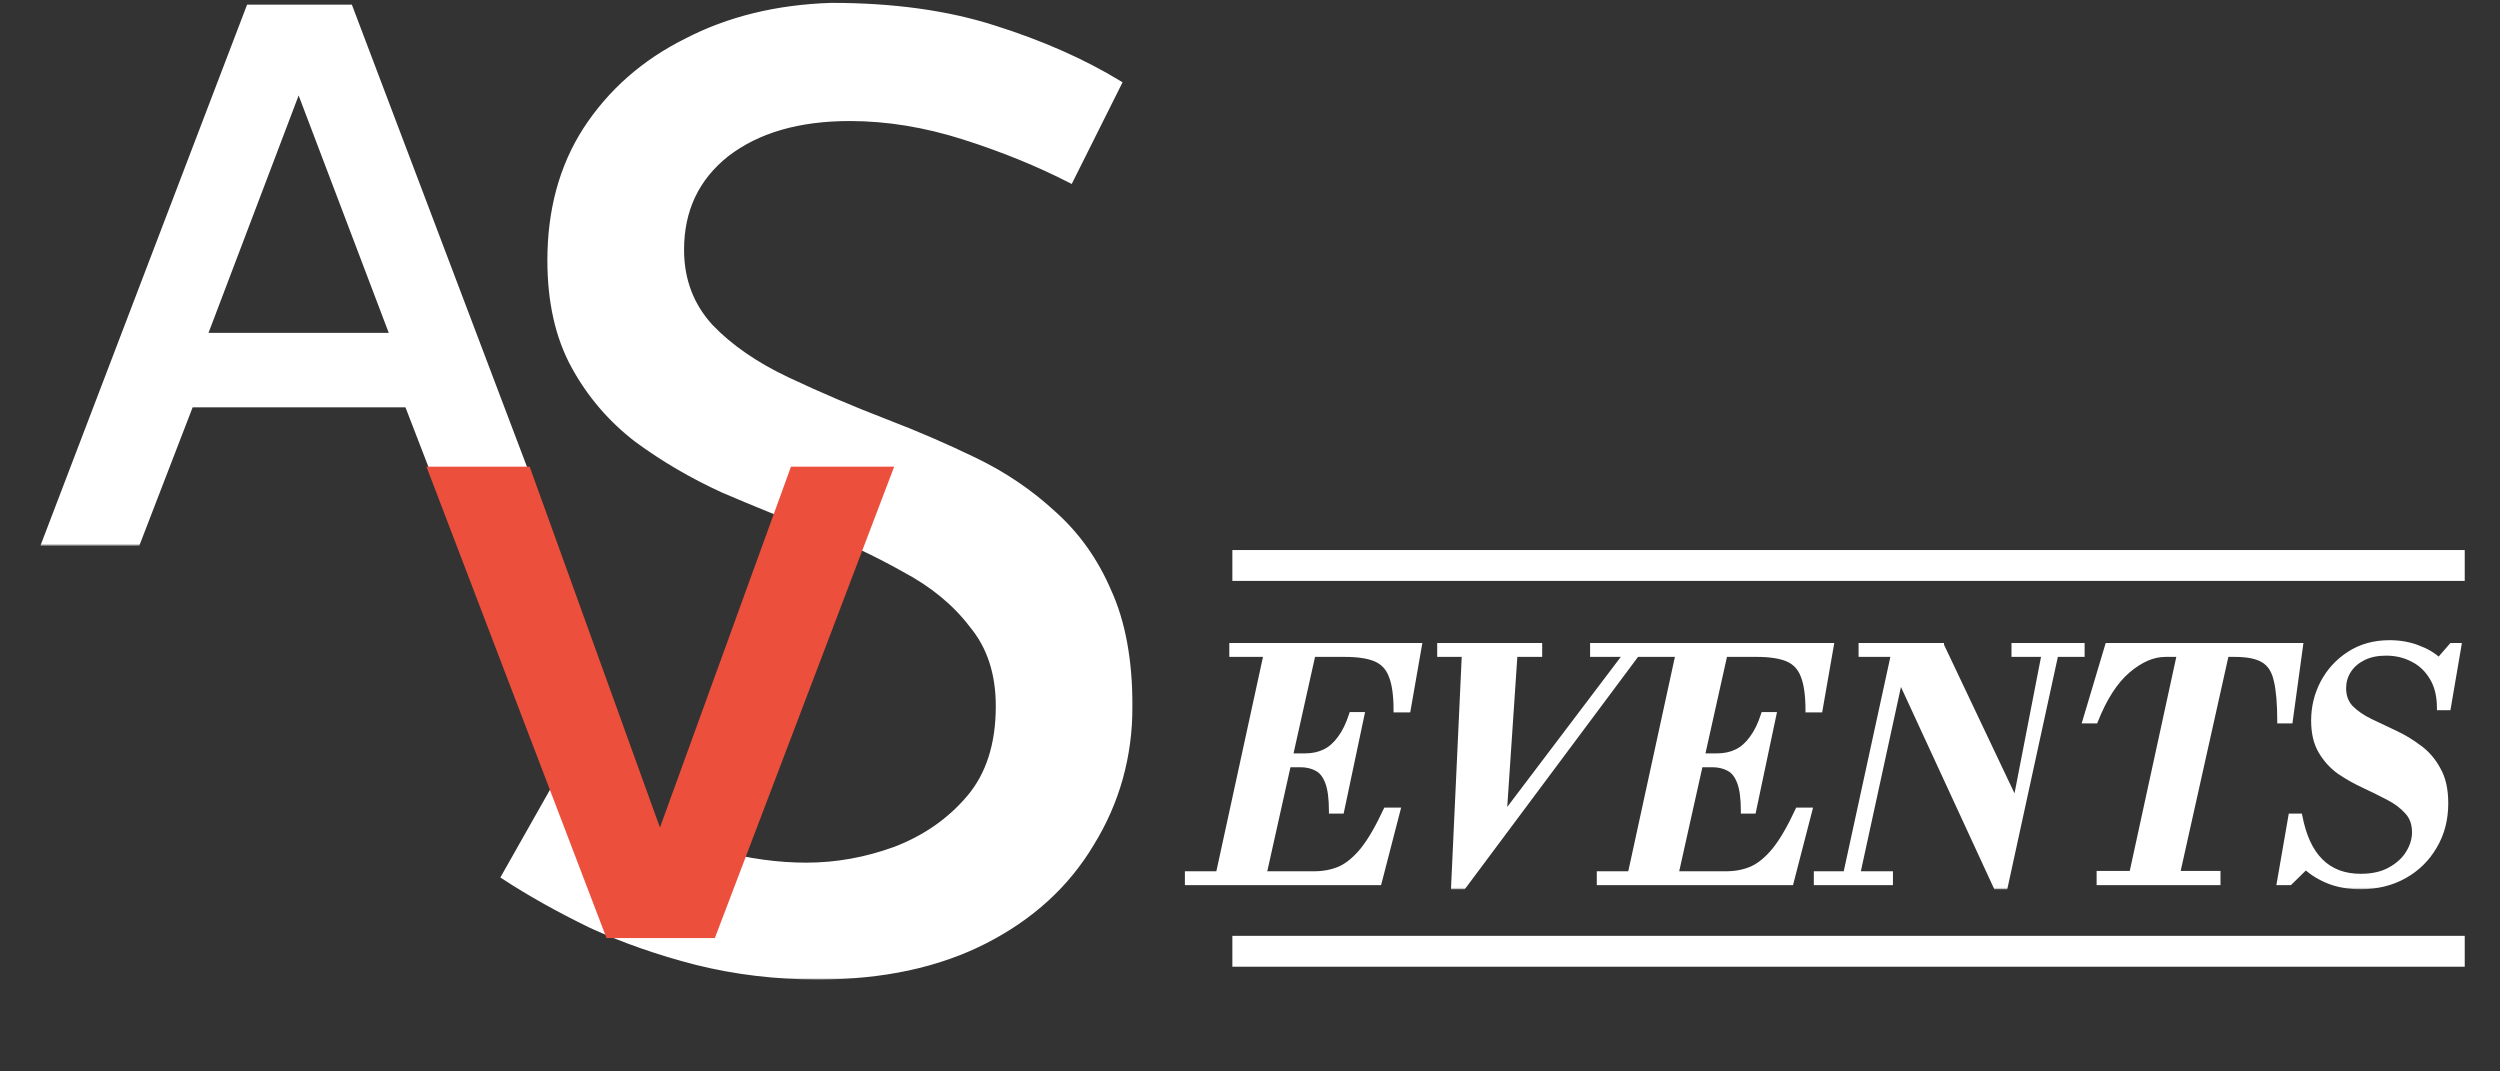 <svg width="1134" height="486" viewBox="0 0 1134 486" fill="none" xmlns="http://www.w3.org/2000/svg">
<rect x="0" y="0" width="1134" height="486" fill="#333333" stroke="none"/>
<path d="M485.691 82.1C470.891 74.5 454.691 67.9 437.091 62.3C419.491 56.7 402.291 53.9 385.491 53.9C362.291 53.9 343.691 59.3 329.691 70.1C316.091 80.9 309.291 95.3 309.291 113.3C309.291 126.9 313.691 138.5 322.491 148.1C331.291 157.3 342.891 165.3 357.291 172.1C371.691 178.9 386.691 185.3 402.291 191.3C415.891 196.5 429.291 202.3 442.491 208.7C455.691 215.1 467.491 223.1 477.891 232.7C488.691 242.3 497.091 254.1 503.091 268.1C509.491 282.1 512.691 299.5 512.691 320.3C512.691 343.1 506.891 363.9 495.291 382.7C484.091 401.5 467.891 416.3 446.691 427.1C425.491 437.9 400.291 443.3 371.091 443.3C351.891 443.3 333.491 441.1 315.891 436.7C298.691 432.3 282.691 426.7 267.891 419.9C253.091 412.7 239.891 405.3 228.291 397.7L254.091 352.1C263.691 358.9 274.691 365.5 287.091 371.9C299.491 377.9 312.491 382.9 326.091 386.9C339.691 390.5 352.891 392.3 365.691 392.3C379.291 392.3 392.691 389.9 405.891 385.1C419.491 379.9 430.691 372.1 439.491 361.7C448.291 351.3 452.691 337.5 452.691 320.3C452.691 305.5 448.691 293.3 440.691 283.7C433.091 273.7 422.891 265.3 410.091 258.5C397.291 251.3 383.691 244.9 369.291 239.3C355.691 234.1 341.891 228.5 327.891 222.5C313.891 216.1 300.891 208.5 288.891 199.7C276.891 190.5 267.291 179.3 260.091 166.1C252.891 152.9 249.291 136.9 249.291 118.1C249.291 95.3 254.691 75.5 265.491 58.7C276.691 41.5 291.891 28.1 311.091 18.5C330.291 8.5 352.291 3.1 377.091 2.3C405.091 2.3 429.691 5.7 450.891 12.5C472.491 19.3 491.491 27.7 507.891 37.7L485.691 82.1Z" fill="white"/>
<mask id="mask0_54_26" style="mask-type:luminance" maskUnits="userSpaceOnUse" x="226" y="0" width="288" height="445">
<path d="M514 0.5H226V444.5H514V0.5Z" fill="white"/>
<path d="M485.691 82.1C470.891 74.5 454.691 67.9 437.091 62.3C419.491 56.7 402.291 53.9 385.491 53.9C362.291 53.9 343.691 59.3 329.691 70.1C316.091 80.9 309.291 95.3 309.291 113.3C309.291 126.9 313.691 138.5 322.491 148.1C331.291 157.3 342.891 165.3 357.291 172.1C371.691 178.9 386.691 185.3 402.291 191.3C415.891 196.5 429.291 202.3 442.491 208.7C455.691 215.1 467.491 223.1 477.891 232.7C488.691 242.3 497.091 254.1 503.091 268.1C509.491 282.1 512.691 299.5 512.691 320.3C512.691 343.1 506.891 363.9 495.291 382.7C484.091 401.5 467.891 416.3 446.691 427.1C425.491 437.9 400.291 443.3 371.091 443.3C351.891 443.3 333.491 441.1 315.891 436.7C298.691 432.3 282.691 426.7 267.891 419.9C253.091 412.7 239.891 405.3 228.291 397.7L254.091 352.1C263.691 358.9 274.691 365.5 287.091 371.9C299.491 377.9 312.491 382.9 326.091 386.9C339.691 390.5 352.891 392.3 365.691 392.3C379.291 392.3 392.691 389.9 405.891 385.1C419.491 379.9 430.691 372.1 439.491 361.7C448.291 351.3 452.691 337.5 452.691 320.3C452.691 305.5 448.691 293.3 440.691 283.7C433.091 273.7 422.891 265.3 410.091 258.5C397.291 251.3 383.691 244.9 369.291 239.3C355.691 234.1 341.891 228.5 327.891 222.5C313.891 216.1 300.891 208.5 288.891 199.7C276.891 190.5 267.291 179.3 260.091 166.1C252.891 152.9 249.291 136.9 249.291 118.1C249.291 95.3 254.691 75.5 265.491 58.7C276.691 41.5 291.891 28.1 311.091 18.5C330.291 8.5 352.291 3.1 377.091 2.3C405.091 2.3 429.691 5.7 450.891 12.5C472.491 19.3 491.491 27.7 507.891 37.7L485.691 82.1Z" fill="black"/>
</mask>
<g mask="url(#mask0_54_26)">
<path d="M485.691 82.1L485.234 82.99L486.133 83.451L486.585 82.547L485.691 82.1ZM329.691 70.1L329.08 69.308L329.069 69.317L329.691 70.1ZM322.491 148.1L321.753 148.776L321.761 148.784L321.768 148.791L322.491 148.1ZM402.291 191.3L401.932 192.233L401.933 192.234L402.291 191.3ZM477.891 232.7L477.212 233.435L477.219 233.441L477.226 233.447L477.891 232.7ZM503.091 268.1L502.171 268.494L502.176 268.505L502.181 268.516L503.091 268.1ZM495.291 382.7L494.44 382.175L494.436 382.182L494.432 382.188L495.291 382.7ZM315.891 436.7L315.643 437.669L315.648 437.67L315.891 436.7ZM267.891 419.9L267.453 420.799L267.463 420.804L267.473 420.809L267.891 419.9ZM228.291 397.7L227.42 397.208L226.959 398.023L227.743 398.536L228.291 397.7ZM254.091 352.1L254.669 351.284L253.765 350.644L253.22 351.608L254.091 352.1ZM287.091 371.9L286.632 372.789L286.643 372.795L286.655 372.8L287.091 371.9ZM326.091 386.9L325.808 387.859L325.822 387.863L325.835 387.867L326.091 386.9ZM405.891 385.1L406.232 386.04L406.24 386.037L406.248 386.034L405.891 385.1ZM440.691 283.7L439.894 284.305L439.908 284.323L439.922 284.34L440.691 283.7ZM410.091 258.5L409.6 259.372L409.611 259.377L409.621 259.383L410.091 258.5ZM369.291 239.3L369.653 238.368L369.648 238.366L369.291 239.3ZM327.891 222.5L327.475 223.409L327.486 223.414L327.497 223.419L327.891 222.5ZM288.891 199.7L288.282 200.494L288.291 200.5L288.299 200.506L288.891 199.7ZM265.491 58.7L264.653 58.154L264.649 58.159L265.491 58.7ZM311.091 18.5L311.538 19.395L311.545 19.391L311.553 19.387L311.091 18.5ZM377.091 2.3V1.3H377.075L377.058 1.301L377.091 2.3ZM450.891 12.5L450.585 13.452L450.59 13.454L450.891 12.5ZM507.891 37.7L508.785 38.147L509.196 37.325L508.411 36.846L507.891 37.7ZM485.691 82.1L486.147 81.21C471.293 73.583 455.041 66.962 437.394 61.347L437.091 62.3L436.787 63.253C454.34 68.838 470.488 75.418 485.234 82.99L485.691 82.1ZM437.091 62.3L437.394 61.347C419.705 55.719 402.403 52.9 385.491 52.9V53.9V54.9C402.178 54.9 419.276 57.681 436.787 63.253L437.091 62.3ZM385.491 53.9V52.9C362.139 52.9 343.303 58.336 329.08 69.308L329.691 70.1L330.301 70.892C344.079 60.264 362.443 54.9 385.491 54.9V53.9ZM329.691 70.1L329.069 69.317C315.22 80.315 308.291 95.008 308.291 113.3H309.291H310.291C310.291 95.592 316.961 81.486 330.313 70.883L329.691 70.1ZM309.291 113.3H308.291C308.291 127.138 312.776 138.982 321.753 148.776L322.491 148.1L323.228 147.424C314.605 138.017 310.291 126.662 310.291 113.3H309.291ZM322.491 148.1L321.768 148.791C330.671 158.099 342.38 166.165 356.864 173.004L357.291 172.1L357.718 171.196C343.402 164.435 331.91 156.501 323.213 147.409L322.491 148.1ZM357.291 172.1L356.864 173.004C371.287 179.815 386.31 186.225 401.932 192.233L402.291 191.3L402.65 190.367C387.072 184.375 372.094 177.985 357.718 171.196L357.291 172.1ZM402.291 191.3L401.933 192.234C415.506 197.424 428.88 203.212 442.054 209.6L442.491 208.7L442.927 207.8C429.701 201.388 416.275 195.576 402.648 190.366L402.291 191.3ZM442.491 208.7L442.054 209.6C455.169 215.959 466.887 223.904 477.212 233.435L477.891 232.7L478.569 231.965C468.094 222.296 456.212 214.241 442.927 207.8L442.491 208.7ZM477.891 232.7L477.226 233.447C487.91 242.944 496.226 254.622 502.171 268.494L503.091 268.1L504.01 267.706C497.955 253.578 489.471 241.656 478.555 231.953L477.891 232.7ZM503.091 268.1L502.181 268.516C508.504 282.348 511.691 299.596 511.691 320.3H512.691H513.691C513.691 299.404 510.477 281.852 504 267.684L503.091 268.1ZM512.691 320.3H511.691C511.691 342.921 505.939 363.538 494.44 382.175L495.291 382.7L496.142 383.225C507.842 364.262 513.691 343.279 513.691 320.3H512.691ZM495.291 382.7L494.432 382.188C483.337 400.812 467.284 415.487 446.237 426.209L446.691 427.1L447.145 427.991C468.497 417.113 484.845 402.188 496.15 383.212L495.291 382.7ZM446.691 427.1L446.237 426.209C425.206 436.923 400.168 442.3 371.091 442.3V443.3V444.3C400.413 444.3 425.776 438.877 447.145 427.991L446.691 427.1ZM371.091 443.3V442.3C351.968 442.3 333.649 440.109 316.133 435.73L315.891 436.7L315.648 437.67C333.332 442.091 351.814 444.3 371.091 444.3V443.3ZM315.891 436.7L316.138 435.731C298.992 431.345 283.049 425.764 268.308 418.991L267.891 419.9L267.473 420.809C282.332 427.636 298.39 433.255 315.643 437.669L315.891 436.7ZM267.891 419.9L268.328 419.001C253.559 411.816 240.397 404.436 228.839 396.864L228.291 397.7L227.743 398.536C239.384 406.164 252.622 413.584 267.453 420.799L267.891 419.9ZM228.291 397.7L229.161 398.192L254.961 352.592L254.091 352.1L253.22 351.608L227.42 397.208L228.291 397.7ZM254.091 352.1L253.513 352.916C263.157 359.747 274.198 366.371 286.632 372.789L287.091 371.9L287.549 371.011C275.183 364.629 264.224 358.053 254.669 351.284L254.091 352.1ZM287.091 371.9L286.655 372.8C299.106 378.825 312.157 383.844 325.808 387.859L326.091 386.9L326.373 385.941C312.824 381.956 299.875 376.975 287.526 371L287.091 371.9ZM326.091 386.9L325.835 387.867C339.51 391.487 352.796 393.3 365.691 393.3V392.3V391.3C352.985 391.3 339.871 389.513 326.347 385.933L326.091 386.9ZM365.691 392.3V393.3C379.411 393.3 392.926 390.878 406.232 386.04L405.891 385.1L405.549 384.16C392.455 388.922 379.17 391.3 365.691 391.3V392.3ZM405.891 385.1L406.248 386.034C419.994 380.778 431.338 372.884 440.254 362.346L439.491 361.7L438.727 361.054C430.044 371.316 418.987 379.022 405.534 384.166L405.891 385.1ZM439.491 361.7L440.254 362.346C449.243 351.722 453.691 337.673 453.691 320.3H452.691H451.691C451.691 337.327 447.338 350.878 438.727 361.054L439.491 361.7ZM452.691 320.3H453.691C453.691 305.311 449.635 292.871 441.459 283.06L440.691 283.7L439.922 284.34C447.746 293.729 451.691 305.689 451.691 320.3H452.691ZM440.691 283.7L441.487 283.095C433.787 272.963 423.468 264.474 410.56 257.617L410.091 258.5L409.621 259.383C422.313 266.126 432.395 274.437 439.894 284.305L440.691 283.7ZM410.091 258.5L410.581 257.628C397.738 250.404 384.095 243.984 369.653 238.368L369.291 239.3L368.928 240.232C383.286 245.816 396.844 252.196 409.6 259.372L410.091 258.5ZM369.291 239.3L369.648 238.366C356.061 233.171 342.273 227.576 328.285 221.581L327.891 222.5L327.497 223.419C341.508 229.424 355.321 235.029 368.933 240.234L369.291 239.3ZM327.891 222.5L328.306 221.591C314.366 215.218 301.425 207.652 289.482 198.894L288.891 199.7L288.299 200.506C300.356 209.348 313.415 216.982 327.475 223.409L327.891 222.5ZM288.891 199.7L289.499 198.906C277.609 189.791 268.101 178.698 260.969 165.621L260.091 166.1L259.213 166.579C266.48 179.902 276.172 191.209 288.282 200.494L288.891 199.7ZM260.091 166.1L260.969 165.621C253.866 152.6 250.291 136.774 250.291 118.1H249.291H248.291C248.291 137.026 251.915 153.2 259.213 166.579L260.091 166.1ZM249.291 118.1H250.291C250.291 95.464 255.65 75.858 266.332 59.241L265.491 58.7L264.649 58.159C253.732 75.143 248.291 95.136 248.291 118.1H249.291ZM265.491 58.7L266.329 59.246C277.427 42.202 292.489 28.919 311.538 19.395L311.091 18.5L310.643 17.606C291.292 27.281 275.954 40.798 264.653 58.154L265.491 58.7ZM311.091 18.5L311.553 19.387C330.601 9.466 352.451 4.095 377.123 3.3L377.091 2.3L377.058 1.301C352.13 2.105 329.98 7.534 310.629 17.613L311.091 18.5ZM377.091 2.3V3.3C405.012 3.3 429.506 6.691 450.585 13.452L450.891 12.5L451.196 11.548C429.876 4.709 405.169 1.3 377.091 1.3V2.3ZM450.891 12.5L450.59 13.454C472.126 20.234 491.05 28.603 507.37 38.554L507.891 37.7L508.411 36.846C491.931 26.797 472.855 18.366 451.191 11.546L450.891 12.5ZM507.891 37.7L506.996 37.253L484.796 81.653L485.691 82.1L486.585 82.547L508.785 38.147L507.891 37.7Z" fill="white"/>
</g>
<path d="M19.795 246.5L112.783 3.068H158.899L251.131 246.5H208.795L184.603 183.752H86.701L62.509 246.5H19.795ZM93.127 152H177.799L135.463 40.49L93.127 152Z" fill="white"/>
<mask id="mask1_54_26" style="mask-type:luminance" maskUnits="userSpaceOnUse" x="18" y="1" width="235" height="247">
<path d="M253 1.5H18V247.5H253V1.5Z" fill="white"/>
<path d="M19.795 246.5L112.783 3.068H158.899L251.131 246.5H208.795L184.603 183.752H86.701L62.509 246.5H19.795ZM93.127 152H177.799L135.463 40.49L93.127 152Z" fill="black"/>
</mask>
<g mask="url(#mask1_54_26)">
<path d="M19.795 246.5L18.861 246.143L18.343 247.5H19.795V246.5ZM112.783 3.068V2.068H112.095L111.849 2.711L112.783 3.068ZM158.899 3.068L159.834 2.714L159.59 2.068H158.899V3.068ZM251.131 246.5V247.5H252.579L252.066 246.146L251.131 246.5ZM208.795 246.5L207.862 246.86L208.109 247.5H208.795V246.5ZM184.603 183.752L185.536 183.392L185.289 182.752H184.603V183.752ZM86.701 183.752V182.752H86.015L85.768 183.392L86.701 183.752ZM62.509 246.5V247.5H63.195L63.442 246.86L62.509 246.5ZM93.127 152L92.192 151.645L91.678 153H93.127V152ZM177.799 152V153H179.248L178.734 151.645L177.799 152ZM135.463 40.49L136.398 40.135L135.463 37.672L134.528 40.135L135.463 40.49ZM19.795 246.5L20.729 246.857L113.717 3.425L112.783 3.068L111.849 2.711L18.861 246.143L19.795 246.5ZM112.783 3.068V4.068H158.899V3.068V2.068H112.783V3.068ZM158.899 3.068L157.964 3.422L250.196 246.854L251.131 246.5L252.066 246.146L159.834 2.714L158.899 3.068ZM251.131 246.5V245.5H208.795V246.5V247.5H251.131V246.5ZM208.795 246.5L209.728 246.14L185.536 183.392L184.603 183.752L183.67 184.112L207.862 246.86L208.795 246.5ZM184.603 183.752V182.752H86.701V183.752V184.752H184.603V183.752ZM86.701 183.752L85.768 183.392L61.576 246.14L62.509 246.5L63.442 246.86L87.634 184.112L86.701 183.752ZM62.509 246.5V245.5H19.795V246.5V247.5H62.509V246.5ZM93.127 152V153H177.799V152V151H93.127V152ZM177.799 152L178.734 151.645L136.398 40.135L135.463 40.49L134.528 40.845L176.864 152.355L177.799 152ZM135.463 40.49L134.528 40.135L92.192 151.645L93.127 152L94.062 152.355L136.398 40.845L135.463 40.49Z" fill="white"/>
</g>
<path d="M275.116 425.5L193.444 211.692H240.256L299.352 375.368L358.78 211.692H405.592L324.252 425.5H275.116Z" fill="#EC4F3B"/>
<path d="M551.61 400.5L575.062 292.678H596.655L572.631 400.5H551.61ZM538.454 400.5V396.21H596.083C600.373 396.21 604.282 395.447 607.809 393.922C611.336 392.301 614.768 389.441 618.105 385.342C621.442 381.147 624.921 375.141 628.544 367.324H634.264L625.684 400.5H538.454ZM603.805 368.039C603.805 362.224 603.233 357.838 602.089 354.883C600.945 351.832 599.324 349.783 597.227 348.734C595.13 347.59 592.651 347.018 589.791 347.018H577.35V342.728H592.079C595.32 342.728 598.228 342.108 600.802 340.869C603.376 339.63 605.664 337.628 607.666 334.863C609.763 332.098 611.527 328.476 612.957 323.995H617.962L608.667 368.039H603.805ZM633.12 322.136C633.12 315.463 632.405 310.315 630.975 306.692C629.64 303.069 627.305 300.543 623.968 299.113C620.631 297.683 616.008 296.968 610.097 296.968H558.617V292.678H643.988L638.84 322.136H633.12ZM662.496 402.359L682.659 369.04L738.286 295.538H743.577L663.926 402.359H662.496ZM659.207 402.359L664.212 294.108H687.521L682.516 368.468H683.088L663.64 402.359H659.207ZM652.915 296.968V292.678H698.532V296.968H652.915ZM722.27 296.968V292.678H753.73V296.968H722.27ZM738.46 400.5L761.912 292.678H783.505L759.481 400.5H738.46ZM725.304 400.5V396.21H782.933C787.223 396.21 791.131 395.447 794.659 393.922C798.186 392.301 801.618 389.441 804.955 385.342C808.291 381.147 811.771 375.141 815.394 367.324H821.114L812.534 400.5H725.304ZM790.655 368.039C790.655 362.224 790.083 357.838 788.939 354.883C787.795 351.832 786.174 349.783 784.077 348.734C781.979 347.59 779.501 347.018 776.641 347.018H764.2V342.728H778.929C782.17 342.728 785.078 342.108 787.652 340.869C790.226 339.63 792.514 337.628 794.516 334.863C796.613 332.098 798.377 328.476 799.807 323.995H804.812L795.517 368.039H790.655ZM819.97 322.136C819.97 315.463 819.255 310.315 817.825 306.692C816.49 303.069 814.154 300.543 810.818 299.113C807.481 297.683 802.857 296.968 796.947 296.968H745.467V292.678H830.838L825.69 322.136H819.97ZM905.259 402.359L862.359 309.409H861.787L864.504 292.678H880.806L913.839 362.319H914.411L908.119 402.359H905.259ZM823.749 400.5V396.21H857.64V400.5H823.749ZM836.19 400.5L859.642 292.678H865.362L841.91 400.5H836.19ZM844.055 296.968V292.678H880.806V296.968H844.055ZM906.546 402.359L927.853 292.678H933.573L909.692 402.359H906.546ZM913.41 296.968V292.678H944.584V296.968H913.41ZM965.894 400.5L989.346 292.678H1010.94L986.915 400.5H965.894ZM952.023 400.5V396.067H1006.22V400.5H952.023ZM945.588 327.141L955.884 292.678H1043.69L1038.97 327.141H1033.96C1033.96 319.133 1033.44 312.984 1032.39 308.694C1031.44 304.309 1029.48 301.258 1026.53 299.542C1023.67 297.826 1019.42 296.968 1013.8 296.968H982.196C976.667 296.968 971.042 299.399 965.322 304.261C959.602 309.123 954.693 316.75 950.593 327.141H945.588ZM1070.78 402.359C1065.44 402.359 1060.67 401.549 1056.48 399.928C1052.38 398.307 1048.85 396.162 1045.9 393.493L1038.75 400.5H1033.74L1039.03 370.041H1043.32C1046.75 388.25 1055.91 397.354 1070.78 397.354C1076.12 397.354 1080.55 396.353 1084.08 394.351C1087.7 392.349 1090.42 389.87 1092.23 386.915C1094.13 383.864 1095.09 380.718 1095.09 377.477C1095.09 373.759 1093.99 370.708 1091.8 368.325C1089.61 365.846 1086.75 363.701 1083.22 361.89C1079.79 360.079 1076.12 358.267 1072.21 356.456C1068.3 354.645 1064.58 352.547 1061.05 350.164C1057.62 347.685 1054.81 344.587 1052.62 340.869C1050.42 337.151 1049.33 332.48 1049.33 326.855C1049.33 320.754 1050.71 315.034 1053.48 309.695C1056.34 304.261 1060.34 299.876 1065.49 296.539C1070.73 293.107 1076.88 291.391 1083.93 291.391C1088.61 291.391 1092.9 292.154 1096.8 293.679C1100.71 295.109 1103.86 296.968 1106.24 299.256L1111.96 292.678H1115.54L1110.68 321.135H1106.39C1106.39 315.701 1105.29 311.173 1103.1 307.55C1100.9 303.832 1098 301.067 1094.37 299.256C1090.75 297.349 1086.75 296.396 1082.36 296.396C1078.36 296.396 1074.93 297.111 1072.07 298.541C1069.21 299.971 1067.01 301.878 1065.49 304.261C1063.96 306.644 1063.2 309.266 1063.2 312.126C1063.2 315.749 1064.3 318.704 1066.49 320.992C1068.78 323.28 1071.68 325.282 1075.21 326.998C1078.74 328.714 1082.46 330.478 1086.37 332.289C1090.27 334.1 1093.99 336.341 1097.52 339.01C1101.05 341.584 1103.91 344.921 1106.1 349.02C1108.39 353.024 1109.53 358.124 1109.53 364.321C1109.53 371.757 1107.82 378.335 1104.38 384.055C1101.05 389.775 1096.47 394.256 1090.66 397.497C1084.84 400.738 1078.21 402.359 1070.78 402.359Z" fill="white"/>
<mask id="mask2_54_26" style="mask-type:luminance" maskUnits="userSpaceOnUse" x="537" y="289" width="580" height="115">
<path d="M1117 289.5H537V403.5H1117V289.5Z" fill="white"/>
<path d="M551.61 400.5L575.062 292.678H596.655L572.631 400.5H551.61ZM538.454 400.5V396.21H596.083C600.373 396.21 604.282 395.447 607.809 393.922C611.336 392.301 614.768 389.441 618.105 385.342C621.442 381.147 624.921 375.141 628.544 367.324H634.264L625.684 400.5H538.454ZM603.805 368.039C603.805 362.224 603.233 357.838 602.089 354.883C600.945 351.832 599.324 349.783 597.227 348.734C595.13 347.59 592.651 347.018 589.791 347.018H577.35V342.728H592.079C595.32 342.728 598.228 342.108 600.802 340.869C603.376 339.63 605.664 337.628 607.666 334.863C609.763 332.098 611.527 328.476 612.957 323.995H617.962L608.667 368.039H603.805ZM633.12 322.136C633.12 315.463 632.405 310.315 630.975 306.692C629.64 303.069 627.305 300.543 623.968 299.113C620.631 297.683 616.008 296.968 610.097 296.968H558.617V292.678H643.988L638.84 322.136H633.12ZM662.496 402.359L682.659 369.04L738.286 295.538H743.577L663.926 402.359H662.496ZM659.207 402.359L664.212 294.108H687.521L682.516 368.468H683.088L663.64 402.359H659.207ZM652.915 296.968V292.678H698.532V296.968H652.915ZM722.27 296.968V292.678H753.73V296.968H722.27ZM738.46 400.5L761.912 292.678H783.505L759.481 400.5H738.46ZM725.304 400.5V396.21H782.933C787.223 396.21 791.131 395.447 794.659 393.922C798.186 392.301 801.618 389.441 804.955 385.342C808.291 381.147 811.771 375.141 815.394 367.324H821.114L812.534 400.5H725.304ZM790.655 368.039C790.655 362.224 790.083 357.838 788.939 354.883C787.795 351.832 786.174 349.783 784.077 348.734C781.979 347.59 779.501 347.018 776.641 347.018H764.2V342.728H778.929C782.17 342.728 785.078 342.108 787.652 340.869C790.226 339.63 792.514 337.628 794.516 334.863C796.613 332.098 798.377 328.476 799.807 323.995H804.812L795.517 368.039H790.655ZM819.97 322.136C819.97 315.463 819.255 310.315 817.825 306.692C816.49 303.069 814.154 300.543 810.818 299.113C807.481 297.683 802.857 296.968 796.947 296.968H745.467V292.678H830.838L825.69 322.136H819.97ZM905.259 402.359L862.359 309.409H861.787L864.504 292.678H880.806L913.839 362.319H914.411L908.119 402.359H905.259ZM823.749 400.5V396.21H857.64V400.5H823.749ZM836.19 400.5L859.642 292.678H865.362L841.91 400.5H836.19ZM844.055 296.968V292.678H880.806V296.968H844.055ZM906.546 402.359L927.853 292.678H933.573L909.692 402.359H906.546ZM913.41 296.968V292.678H944.584V296.968H913.41ZM965.894 400.5L989.346 292.678H1010.94L986.915 400.5H965.894ZM952.023 400.5V396.067H1006.22V400.5H952.023ZM945.588 327.141L955.884 292.678H1043.69L1038.97 327.141H1033.96C1033.96 319.133 1033.44 312.984 1032.39 308.694C1031.44 304.309 1029.48 301.258 1026.53 299.542C1023.67 297.826 1019.42 296.968 1013.8 296.968H982.196C976.667 296.968 971.042 299.399 965.322 304.261C959.602 309.123 954.693 316.75 950.593 327.141H945.588ZM1070.78 402.359C1065.44 402.359 1060.67 401.549 1056.48 399.928C1052.38 398.307 1048.85 396.162 1045.9 393.493L1038.75 400.5H1033.74L1039.03 370.041H1043.32C1046.75 388.25 1055.91 397.354 1070.78 397.354C1076.12 397.354 1080.55 396.353 1084.08 394.351C1087.7 392.349 1090.42 389.87 1092.23 386.915C1094.13 383.864 1095.09 380.718 1095.09 377.477C1095.09 373.759 1093.99 370.708 1091.8 368.325C1089.61 365.846 1086.75 363.701 1083.22 361.89C1079.79 360.079 1076.12 358.267 1072.21 356.456C1068.3 354.645 1064.58 352.547 1061.05 350.164C1057.62 347.685 1054.81 344.587 1052.62 340.869C1050.42 337.151 1049.33 332.48 1049.33 326.855C1049.33 320.754 1050.71 315.034 1053.48 309.695C1056.34 304.261 1060.34 299.876 1065.49 296.539C1070.73 293.107 1076.88 291.391 1083.93 291.391C1088.61 291.391 1092.9 292.154 1096.8 293.679C1100.71 295.109 1103.86 296.968 1106.24 299.256L1111.96 292.678H1115.54L1110.68 321.135H1106.39C1106.39 315.701 1105.29 311.173 1103.1 307.55C1100.9 303.832 1098 301.067 1094.37 299.256C1090.75 297.349 1086.75 296.396 1082.36 296.396C1078.36 296.396 1074.93 297.111 1072.07 298.541C1069.21 299.971 1067.01 301.878 1065.49 304.261C1063.96 306.644 1063.2 309.266 1063.2 312.126C1063.2 315.749 1064.3 318.704 1066.49 320.992C1068.78 323.28 1071.68 325.282 1075.21 326.998C1078.74 328.714 1082.46 330.478 1086.37 332.289C1090.27 334.1 1093.99 336.341 1097.52 339.01C1101.05 341.584 1103.91 344.921 1106.1 349.02C1108.39 353.024 1109.53 358.124 1109.53 364.321C1109.53 371.757 1107.82 378.335 1104.38 384.055C1101.05 389.775 1096.47 394.256 1090.66 397.497C1084.84 400.738 1078.21 402.359 1070.78 402.359Z" fill="black"/>
</mask>
<g mask="url(#mask2_54_26)">
<path d="M551.61 400.5L550.633 400.287L550.369 401.5H551.61V400.5ZM575.062 292.678V291.678H574.256L574.085 292.465L575.062 292.678ZM596.655 292.678L597.631 292.895L597.902 291.678H596.655V292.678ZM572.631 400.5V401.5H573.433L573.607 400.717L572.631 400.5ZM538.454 400.5H537.454V401.5H538.454V400.5ZM538.454 396.21V395.21H537.454V396.21H538.454ZM607.809 393.922L608.206 394.84L608.216 394.835L608.226 394.831L607.809 393.922ZM618.105 385.342L618.881 385.973L618.888 385.965L618.105 385.342ZM628.544 367.324V366.324H627.905L627.637 366.904L628.544 367.324ZM634.264 367.324L635.232 367.574L635.556 366.324H634.264V367.324ZM625.684 400.5V401.5H626.458L626.652 400.75L625.684 400.5ZM603.805 368.039H602.805V369.039H603.805V368.039ZM602.089 354.883L601.153 355.234L601.156 355.244L602.089 354.883ZM597.227 348.734L596.748 349.612L596.764 349.62L596.78 349.628L597.227 348.734ZM577.35 347.018H576.35V348.018H577.35V347.018ZM577.35 342.728V341.728H576.35V342.728H577.35ZM607.666 334.863L606.869 334.259L606.863 334.267L606.856 334.276L607.666 334.863ZM612.957 323.995V322.995H612.226L612.004 323.691L612.957 323.995ZM617.962 323.995L618.94 324.201L619.195 322.995H617.962V323.995ZM608.667 368.039V369.039H609.478L609.645 368.245L608.667 368.039ZM633.12 322.136H632.12V323.136H633.12V322.136ZM630.975 306.692L630.037 307.038L630.041 307.048L630.045 307.059L630.975 306.692ZM558.617 296.968H557.617V297.968H558.617V296.968ZM558.617 292.678V291.678H557.617V292.678H558.617ZM643.988 292.678L644.973 292.85L645.178 291.678H643.988V292.678ZM638.84 322.136V323.136H639.68L639.825 322.308L638.84 322.136ZM551.61 400.5L552.587 400.713L576.039 292.891L575.062 292.678L574.085 292.465L550.633 400.287L551.61 400.5ZM575.062 292.678V293.678H596.655V292.678V291.678H575.062V292.678ZM596.655 292.678L595.679 292.461L571.655 400.283L572.631 400.5L573.607 400.717L597.631 292.895L596.655 292.678ZM572.631 400.5V399.5H551.61V400.5V401.5H572.631V400.5ZM538.454 400.5H539.454V396.21H538.454H537.454V400.5H538.454ZM538.454 396.21V397.21H596.083V396.21V395.21H538.454V396.21ZM596.083 396.21V397.21C600.494 397.21 604.539 396.425 608.206 394.84L607.809 393.922L607.412 393.004C604.024 394.469 600.252 395.21 596.083 395.21V396.21ZM607.809 393.922L608.226 394.831C611.934 393.127 615.48 390.151 618.881 385.973L618.105 385.342L617.329 384.711C614.056 388.732 610.739 391.475 607.391 393.013L607.809 393.922ZM618.105 385.342L618.888 385.965C622.294 381.682 625.813 375.596 629.451 367.744L628.544 367.324L627.637 366.904C624.03 374.687 620.589 380.613 617.322 384.719L618.105 385.342ZM628.544 367.324V368.324H634.264V367.324V366.324H628.544V367.324ZM634.264 367.324L633.296 367.074L624.716 400.25L625.684 400.5L626.652 400.75L635.232 367.574L634.264 367.324ZM625.684 400.5V399.5H538.454V400.5V401.5H625.684V400.5ZM603.805 368.039H604.805C604.805 362.186 604.233 357.652 603.022 354.522L602.089 354.883L601.156 355.244C602.233 358.025 602.805 362.262 602.805 368.039H603.805ZM602.089 354.883L603.025 354.532C601.827 351.338 600.072 349.039 597.674 347.84L597.227 348.734L596.78 349.628C598.576 350.527 600.063 352.327 601.153 355.234L602.089 354.883ZM597.227 348.734L597.706 347.856C595.435 346.618 592.785 346.018 589.791 346.018V347.018V348.018C592.517 348.018 594.824 348.562 596.748 349.612L597.227 348.734ZM589.791 347.018V346.018H577.35V347.018V348.018H589.791V347.018ZM577.35 347.018H578.35V342.728H577.35H576.35V347.018H577.35ZM577.35 342.728V343.728H592.079V342.728V341.728H577.35V342.728ZM592.079 342.728V343.728C595.45 343.728 598.509 343.083 601.236 341.77L600.802 340.869L600.368 339.968C597.947 341.134 595.19 341.728 592.079 341.728V342.728ZM600.802 340.869L601.236 341.77C603.986 340.446 606.396 338.322 608.476 335.45L607.666 334.863L606.856 334.276C604.932 336.933 602.766 338.813 600.368 339.968L600.802 340.869ZM607.666 334.863L608.463 335.467C610.648 332.586 612.457 328.852 613.91 324.299L612.957 323.995L612.004 323.691C610.597 328.099 608.878 331.61 606.869 334.259L607.666 334.863ZM612.957 323.995V324.995H617.962V323.995V322.995H612.957V323.995ZM617.962 323.995L616.984 323.789L607.689 367.833L608.667 368.039L609.645 368.245L618.94 324.201L617.962 323.995ZM608.667 368.039V367.039H603.805V368.039V369.039H608.667V368.039ZM633.12 322.136H634.12C634.12 315.414 633.403 310.119 631.905 306.325L630.975 306.692L630.045 307.059C631.407 310.51 632.12 315.512 632.12 322.136H633.12ZM630.975 306.692L631.913 306.346C630.49 302.484 627.969 299.74 624.362 298.194L623.968 299.113L623.574 300.032C626.641 301.346 628.79 303.655 630.037 307.038L630.975 306.692ZM623.968 299.113L624.362 298.194C620.847 296.687 616.068 295.968 610.097 295.968V296.968V297.968C615.947 297.968 620.416 298.679 623.574 300.032L623.968 299.113ZM610.097 296.968V295.968H558.617V296.968V297.968H610.097V296.968ZM558.617 296.968H559.617V292.678H558.617H557.617V296.968H558.617ZM558.617 292.678V293.678H643.988V292.678V291.678H558.617V292.678ZM643.988 292.678L643.003 292.506L637.855 321.964L638.84 322.136L639.825 322.308L644.973 292.85L643.988 292.678ZM638.84 322.136V321.136H633.12V322.136V323.136H638.84V322.136ZM662.496 402.359L661.641 401.841L660.722 403.359H662.496V402.359ZM682.659 369.04L681.862 368.437L681.831 368.478L681.804 368.522L682.659 369.04ZM738.286 295.538V294.538H737.789L737.489 294.935L738.286 295.538ZM743.577 295.538L744.379 296.136L745.57 294.538H743.577V295.538ZM663.926 402.359V403.359H664.428L664.728 402.957L663.926 402.359ZM659.207 402.359L658.208 402.313L658.16 403.359H659.207V402.359ZM664.212 294.108V293.108H663.258L663.214 294.062L664.212 294.108ZM687.521 294.108L688.519 294.175L688.591 293.108H687.521V294.108ZM682.516 368.468L681.519 368.401L681.447 369.468H682.516V368.468ZM683.088 368.468L683.956 368.966L684.815 367.468H683.088V368.468ZM663.64 402.359V403.359H664.22L664.508 402.857L663.64 402.359ZM652.915 296.968H651.915V297.968H652.915V296.968ZM652.915 292.678V291.678H651.915V292.678H652.915ZM698.532 292.678H699.532V291.678H698.532V292.678ZM698.532 296.968V297.968H699.532V296.968H698.532ZM722.27 296.968H721.27V297.968H722.27V296.968ZM722.27 292.678V291.678H721.27V292.678H722.27ZM753.73 292.678H754.73V291.678H753.73V292.678ZM753.73 296.968V297.968H754.73V296.968H753.73ZM662.496 402.359L663.352 402.877L683.515 369.558L682.659 369.04L681.804 368.522L661.641 401.841L662.496 402.359ZM682.659 369.04L683.457 369.643L739.084 296.141L738.286 295.538L737.489 294.935L681.862 368.437L682.659 369.04ZM738.286 295.538V296.538H743.577V295.538V294.538H738.286V295.538ZM743.577 295.538L742.776 294.94L663.125 401.761L663.926 402.359L664.728 402.957L744.379 296.136L743.577 295.538ZM663.926 402.359V401.359H662.496V402.359V403.359H663.926V402.359ZM659.207 402.359L660.206 402.405L665.211 294.154L664.212 294.108L663.214 294.062L658.208 402.313L659.207 402.359ZM664.212 294.108V295.108H687.521V294.108V293.108H664.212V294.108ZM687.521 294.108L686.524 294.041L681.519 368.401L682.516 368.468L683.514 368.535L688.519 294.175L687.521 294.108ZM682.516 368.468V369.468H683.088V368.468V367.468H682.516V368.468ZM683.088 368.468L682.221 367.97L662.773 401.861L663.64 402.359L664.508 402.857L683.956 368.966L683.088 368.468ZM663.64 402.359V401.359H659.207V402.359V403.359H663.64V402.359ZM652.915 296.968H653.915V292.678H652.915H651.915V296.968H652.915ZM652.915 292.678V293.678H698.532V292.678V291.678H652.915V292.678ZM698.532 292.678H697.532V296.968H698.532H699.532V292.678H698.532ZM698.532 296.968V295.968H652.915V296.968V297.968H698.532V296.968ZM722.27 296.968H723.27V292.678H722.27H721.27V296.968H722.27ZM722.27 292.678V293.678H753.73V292.678V291.678H722.27V292.678ZM753.73 292.678H752.73V296.968H753.73H754.73V292.678H753.73ZM753.73 296.968V295.968H722.27V296.968V297.968H753.73V296.968ZM738.46 400.5L737.482 400.287L737.219 401.5H738.46V400.5ZM761.912 292.678V291.678H761.106L760.934 292.465L761.912 292.678ZM783.505 292.678L784.481 292.895L784.752 291.678H783.505V292.678ZM759.481 400.5V401.5H760.282L760.457 400.717L759.481 400.5ZM725.304 400.5H724.304V401.5H725.304V400.5ZM725.304 396.21V395.21H724.304V396.21H725.304ZM794.659 393.922L795.056 394.84L795.066 394.835L795.076 394.831L794.659 393.922ZM804.955 385.342L805.73 385.973L805.737 385.965L804.955 385.342ZM815.394 367.324V366.324H814.755L814.486 366.904L815.394 367.324ZM821.114 367.324L822.082 367.574L822.405 366.324H821.114V367.324ZM812.534 400.5V401.5H813.308L813.502 400.75L812.534 400.5ZM790.655 368.039H789.655V369.039H790.655V368.039ZM788.939 354.883L788.002 355.234L788.006 355.244L788.939 354.883ZM784.077 348.734L783.598 349.612L783.613 349.62L783.629 349.628L784.077 348.734ZM764.2 347.018H763.2V348.018H764.2V347.018ZM764.2 342.728V341.728H763.2V342.728H764.2ZM794.516 334.863L793.719 334.259L793.712 334.267L793.706 334.276L794.516 334.863ZM799.807 323.995V322.995H799.076L798.854 323.691L799.807 323.995ZM804.812 323.995L805.79 324.201L806.045 322.995H804.812V323.995ZM795.517 368.039V369.039H796.328L796.495 368.245L795.517 368.039ZM819.97 322.136H818.97V323.136H819.97V322.136ZM817.825 306.692L816.886 307.038L816.89 307.048L816.894 307.059L817.825 306.692ZM745.467 296.968H744.467V297.968H745.467V296.968ZM745.467 292.678V291.678H744.467V292.678H745.467ZM830.838 292.678L831.823 292.85L832.028 291.678H830.838V292.678ZM825.69 322.136V323.136H826.53L826.675 322.308L825.69 322.136ZM738.46 400.5L739.437 400.713L762.889 292.891L761.912 292.678L760.934 292.465L737.482 400.287L738.46 400.5ZM761.912 292.678V293.678H783.505V292.678V291.678H761.912V292.678ZM783.505 292.678L782.529 292.461L758.505 400.283L759.481 400.5L760.457 400.717L784.481 292.895L783.505 292.678ZM759.481 400.5V399.5H738.46V400.5V401.5H759.481V400.5ZM725.304 400.5H726.304V396.21H725.304H724.304V400.5H725.304ZM725.304 396.21V397.21H782.933V396.21V395.21H725.304V396.21ZM782.933 396.21V397.21C787.343 397.21 791.389 396.425 795.056 394.84L794.659 393.922L794.262 393.004C790.874 394.469 787.102 395.21 782.933 395.21V396.21ZM794.659 393.922L795.076 394.831C798.783 393.127 802.33 390.151 805.73 385.973L804.955 385.342L804.179 384.711C800.906 388.732 797.589 391.475 794.241 393.013L794.659 393.922ZM804.955 385.342L805.737 385.965C809.144 381.682 812.662 375.596 816.301 367.744L815.394 367.324L814.486 366.904C810.879 374.687 807.439 380.613 804.172 384.719L804.955 385.342ZM815.394 367.324V368.324H821.114V367.324V366.324H815.394V367.324ZM821.114 367.324L820.145 367.074L811.565 400.25L812.534 400.5L813.502 400.75L822.082 367.574L821.114 367.324ZM812.534 400.5V399.5H725.304V400.5V401.5H812.534V400.5ZM790.655 368.039H791.655C791.655 362.186 791.083 357.652 789.871 354.522L788.939 354.883L788.006 355.244C789.083 358.025 789.655 362.262 789.655 368.039H790.655ZM788.939 354.883L789.875 354.532C788.677 351.338 786.922 349.039 784.524 347.84L784.077 348.734L783.629 349.628C785.426 350.527 786.912 352.327 788.002 355.234L788.939 354.883ZM784.077 348.734L784.555 347.856C782.285 346.618 779.635 346.018 776.641 346.018V347.018V348.018C779.366 348.018 781.674 348.562 783.598 349.612L784.077 348.734ZM776.641 347.018V346.018H764.2V347.018V348.018H776.641V347.018ZM764.2 347.018H765.2V342.728H764.2H763.2V347.018H764.2ZM764.2 342.728V343.728H778.929V342.728V341.728H764.2V342.728ZM778.929 342.728V343.728C782.3 343.728 785.359 343.083 788.085 341.77L787.652 340.869L787.218 339.968C784.796 341.134 782.04 341.728 778.929 341.728V342.728ZM787.652 340.869L788.085 341.77C790.836 340.446 793.245 338.322 795.326 335.45L794.516 334.863L793.706 334.276C791.782 336.933 789.616 338.813 787.218 339.968L787.652 340.869ZM794.516 334.863L795.312 335.467C797.498 332.586 799.306 328.852 800.759 324.299L799.807 323.995L798.854 323.691C797.447 328.099 795.728 331.61 793.719 334.259L794.516 334.863ZM799.807 323.995V324.995H804.812V323.995V322.995H799.807V323.995ZM804.812 323.995L803.833 323.789L794.538 367.833L795.517 368.039L796.495 368.245L805.79 324.201L804.812 323.995ZM795.517 368.039V367.039H790.655V368.039V369.039H795.517V368.039ZM819.97 322.136H820.97C820.97 315.414 820.253 310.119 818.755 306.325L817.825 306.692L816.894 307.059C818.257 310.51 818.97 315.512 818.97 322.136H819.97ZM817.825 306.692L818.763 306.346C817.34 302.484 814.818 299.74 811.212 298.194L810.818 299.113L810.424 300.032C813.49 301.346 815.64 303.655 816.886 307.038L817.825 306.692ZM810.818 299.113L811.212 298.194C807.696 296.687 802.918 295.968 796.947 295.968V296.968V297.968C802.797 297.968 807.265 298.679 810.424 300.032L810.818 299.113ZM796.947 296.968V295.968H745.467V296.968V297.968H796.947V296.968ZM745.467 296.968H746.467V292.678H745.467H744.467V296.968H745.467ZM745.467 292.678V293.678H830.838V292.678V291.678H745.467V292.678ZM830.838 292.678L829.853 292.506L824.705 321.964L825.69 322.136L826.675 322.308L831.823 292.85L830.838 292.678ZM825.69 322.136V321.136H819.97V322.136V323.136H825.69V322.136ZM905.259 402.359L904.351 402.778L904.619 403.359H905.259V402.359ZM862.359 309.409L863.267 308.99L862.999 308.409H862.359V309.409ZM861.787 309.409L860.8 309.249L860.612 310.409H861.787V309.409ZM864.504 292.678V291.678H863.653L863.517 292.518L864.504 292.678ZM880.806 292.678L881.71 292.249L881.439 291.678H880.806V292.678ZM913.839 362.319L912.936 362.748L913.207 363.319H913.839V362.319ZM914.411 362.319L915.399 362.474L915.58 361.319H914.411V362.319ZM908.119 402.359V403.359H908.974L909.107 402.514L908.119 402.359ZM823.749 400.5H822.749V401.5H823.749V400.5ZM823.749 396.21V395.21H822.749V396.21H823.749ZM857.64 396.21H858.64V395.21H857.64V396.21ZM857.64 400.5V401.5H858.64V400.5H857.64ZM836.19 400.5L835.213 400.287L834.949 401.5H836.19V400.5ZM859.642 292.678V291.678H858.836L858.665 292.465L859.642 292.678ZM865.362 292.678L866.339 292.891L866.603 291.678H865.362V292.678ZM841.91 400.5V401.5H842.716L842.887 400.713L841.91 400.5ZM844.055 296.968H843.055V297.968H844.055V296.968ZM844.055 292.678V291.678H843.055V292.678H844.055ZM880.806 292.678H881.806V291.678H880.806V292.678ZM880.806 296.968V297.968H881.806V296.968H880.806ZM906.546 402.359L905.564 402.168L905.333 403.359H906.546V402.359ZM927.853 292.678V291.678H927.029L926.871 292.487L927.853 292.678ZM933.573 292.678L934.55 292.891L934.814 291.678H933.573V292.678ZM909.692 402.359V403.359H910.498L910.669 402.572L909.692 402.359ZM913.41 296.968H912.41V297.968H913.41V296.968ZM913.41 292.678V291.678H912.41V292.678H913.41ZM944.584 292.678H945.584V291.678H944.584V292.678ZM944.584 296.968V297.968H945.584V296.968H944.584ZM905.259 402.359L906.167 401.94L863.267 308.99L862.359 309.409L861.451 309.828L904.351 402.778L905.259 402.359ZM862.359 309.409V308.409H861.787V309.409V310.409H862.359V309.409ZM861.787 309.409L862.774 309.569L865.491 292.838L864.504 292.678L863.517 292.518L860.8 309.249L861.787 309.409ZM864.504 292.678V293.678H880.806V292.678V291.678H864.504V292.678ZM880.806 292.678L879.903 293.107L912.936 362.748L913.839 362.319L914.743 361.89L881.71 292.249L880.806 292.678ZM913.839 362.319V363.319H914.411V362.319V361.319H913.839V362.319ZM914.411 362.319L913.423 362.164L907.131 402.204L908.119 402.359L909.107 402.514L915.399 362.474L914.411 362.319ZM908.119 402.359V401.359H905.259V402.359V403.359H908.119V402.359ZM823.749 400.5H824.749V396.21H823.749H822.749V400.5H823.749ZM823.749 396.21V397.21H857.64V396.21V395.21H823.749V396.21ZM857.64 396.21H856.64V400.5H857.64H858.64V396.21H857.64ZM857.64 400.5V399.5H823.749V400.5V401.5H857.64V400.5ZM836.19 400.5L837.167 400.713L860.619 292.891L859.642 292.678L858.665 292.465L835.213 400.287L836.19 400.5ZM859.642 292.678V293.678H865.362V292.678V291.678H859.642V292.678ZM865.362 292.678L864.385 292.465L840.933 400.287L841.91 400.5L842.887 400.713L866.339 292.891L865.362 292.678ZM841.91 400.5V399.5H836.19V400.5V401.5H841.91V400.5ZM844.055 296.968H845.055V292.678H844.055H843.055V296.968H844.055ZM844.055 292.678V293.678H880.806V292.678V291.678H844.055V292.678ZM880.806 292.678H879.806V296.968H880.806H881.806V292.678H880.806ZM880.806 296.968V295.968H844.055V296.968V297.968H880.806V296.968ZM906.546 402.359L907.528 402.55L928.835 292.869L927.853 292.678L926.871 292.487L905.564 402.168L906.546 402.359ZM927.853 292.678V293.678H933.573V292.678V291.678H927.853V292.678ZM933.573 292.678L932.596 292.465L908.715 402.146L909.692 402.359L910.669 402.572L934.55 292.891L933.573 292.678ZM909.692 402.359V401.359H906.546V402.359V403.359H909.692V402.359ZM913.41 296.968H914.41V292.678H913.41H912.41V296.968H913.41ZM913.41 292.678V293.678H944.584V292.678V291.678H913.41V292.678ZM944.584 292.678H943.584V296.968H944.584H945.584V292.678H944.584ZM944.584 296.968V295.968H913.41V296.968V297.968H944.584V296.968ZM965.894 400.5L964.917 400.287L964.654 401.5H965.894V400.5ZM989.346 292.678V291.678H988.541L988.369 292.465L989.346 292.678ZM1010.94 292.678L1011.92 292.895L1012.19 291.678H1010.94V292.678ZM986.915 400.5V401.5H987.717L987.891 400.717L986.915 400.5ZM952.023 400.5H951.023V401.5H952.023V400.5ZM952.023 396.067V395.067H951.023V396.067H952.023ZM1006.22 396.067H1007.22V395.067H1006.22V396.067ZM1006.22 400.5V401.5H1007.22V400.5H1006.22ZM945.588 327.141L944.63 326.855L944.246 328.141H945.588V327.141ZM955.884 292.678V291.678H955.139L954.926 292.392L955.884 292.678ZM1043.69 292.678L1044.68 292.814L1044.83 291.678H1043.69V292.678ZM1038.97 327.141V328.141H1039.84L1039.96 327.277L1038.97 327.141ZM1033.96 327.141H1032.96V328.141H1033.96V327.141ZM1032.39 308.694L1031.41 308.906V308.919L1031.42 308.931L1032.39 308.694ZM1026.53 299.542L1026.01 300.399L1026.02 300.403V300.407L1026.53 299.542ZM950.593 327.141V328.141H951.274L951.524 327.508L950.593 327.141ZM965.894 400.5L966.872 400.713L990.324 292.891L989.346 292.678L988.369 292.465L964.917 400.287L965.894 400.5ZM989.346 292.678V293.678H1010.94V292.678V291.678H989.346V292.678ZM1010.94 292.678L1009.96 292.461L985.939 400.283L986.915 400.5L987.891 400.717L1011.92 292.895L1010.94 292.678ZM986.915 400.5V399.5H965.894V400.5V401.5H986.915V400.5ZM952.023 400.5H953.023V396.067H952.023H951.023V400.5H952.023ZM952.023 396.067V397.067H1006.22V396.067V395.067H952.023V396.067ZM1006.22 396.067H1005.22V400.5H1006.22H1007.22V396.067H1006.22ZM1006.22 400.5V399.5H952.023V400.5V401.5H1006.22V400.5ZM945.588 327.141L946.547 327.427L956.843 292.964L955.884 292.678L954.926 292.392L944.63 326.855L945.588 327.141ZM955.884 292.678V293.678H1043.69V292.678V291.678H955.884V292.678ZM1043.69 292.678L1042.7 292.542L1037.98 327.005L1038.97 327.141L1039.96 327.277L1044.68 292.814L1043.69 292.678ZM1038.97 327.141V326.141H1033.96V327.141V328.141H1038.97V327.141ZM1033.96 327.141H1034.96C1034.96 319.106 1034.44 312.863 1033.36 308.457L1032.39 308.694L1031.42 308.931C1032.44 313.105 1032.96 319.16 1032.96 327.141H1033.96ZM1032.39 308.694L1033.37 308.482C1032.37 303.912 1030.3 300.575 1027.03 298.677L1026.53 299.542L1026.02 300.407C1028.67 301.941 1030.5 304.705 1031.41 308.906L1032.39 308.694ZM1026.53 299.542L1027.04 298.685C1023.95 296.831 1019.5 295.968 1013.8 295.968V296.968V297.968C1019.35 297.968 1023.38 298.821 1026.01 300.399L1026.53 299.542ZM1013.8 296.968V295.968H982.196V296.968V297.968H1013.8V296.968ZM982.196 296.968V295.968C976.357 295.968 970.511 298.538 964.675 303.499L965.322 304.261L965.97 305.023C971.574 300.26 976.977 297.968 982.196 297.968V296.968ZM965.322 304.261L964.675 303.499C958.783 308.507 953.796 316.299 949.663 326.774L950.593 327.141L951.524 327.508C955.59 317.201 960.422 309.739 965.97 305.023L965.322 304.261ZM950.593 327.141V326.141H945.588V327.141V328.141H950.593V327.141ZM1056.48 399.928L1056.11 400.858L1056.12 400.861L1056.48 399.928ZM1045.9 393.493L1046.57 392.751L1045.87 392.12L1045.2 392.779L1045.9 393.493ZM1038.75 400.5V401.5H1039.15L1039.45 401.214L1038.75 400.5ZM1033.74 400.5L1032.76 400.329L1032.55 401.5H1033.74V400.5ZM1039.03 370.041V369.041H1038.19L1038.05 369.87L1039.03 370.041ZM1043.32 370.041L1044.3 369.856L1044.15 369.041H1043.32V370.041ZM1084.08 394.351L1083.59 393.476L1083.58 393.481L1084.08 394.351ZM1092.23 386.915L1091.38 386.385V386.392L1092.23 386.915ZM1091.8 368.325L1091.05 368.988L1091.06 368.995V369.002L1091.8 368.325ZM1083.22 361.89L1082.75 362.774L1082.76 362.78L1083.22 361.89ZM1061.05 350.164L1060.47 350.975L1060.48 350.984L1060.49 350.993L1061.05 350.164ZM1053.48 309.695L1052.59 309.229V309.235L1053.48 309.695ZM1065.49 296.539L1066.03 297.378V297.376L1065.49 296.539ZM1096.8 293.679L1096.44 294.611L1096.45 294.614L1096.46 294.618L1096.8 293.679ZM1106.24 299.256L1105.55 299.977L1106.31 300.705L1107 299.912L1106.24 299.256ZM1111.96 292.678V291.678H1111.51L1111.21 292.022L1111.96 292.678ZM1115.54 292.678L1116.52 292.846L1116.72 291.678H1115.54V292.678ZM1110.68 321.135V322.135H1111.52L1111.66 321.303L1110.68 321.135ZM1106.39 321.135H1105.39V322.135H1106.39V321.135ZM1103.1 307.55L1102.23 308.058L1102.24 308.068L1103.1 307.55ZM1094.37 299.256L1093.91 300.141L1093.92 300.146L1093.93 300.15L1094.37 299.256ZM1066.49 320.992L1065.77 321.684V321.692L1065.78 321.699L1066.49 320.992ZM1097.52 339.01L1096.92 339.807V339.813L1096.93 339.818L1097.52 339.01ZM1106.1 349.02L1105.22 349.492V349.504L1105.23 349.516L1106.1 349.02ZM1104.38 384.055L1103.53 383.54L1103.52 383.551L1104.38 384.055ZM1070.78 402.359V401.359C1065.54 401.359 1060.9 400.564 1056.84 398.995L1056.48 399.928L1056.12 400.861C1060.45 402.533 1065.34 403.359 1070.78 403.359V402.359ZM1056.48 399.928L1056.85 398.998C1052.85 397.417 1049.42 395.332 1046.57 392.751L1045.9 393.493L1045.23 394.235C1048.28 396.993 1051.91 399.198 1056.11 400.858L1056.48 399.928ZM1045.9 393.493L1045.2 392.779L1038.05 399.786L1038.75 400.5L1039.45 401.214L1046.6 394.207L1045.9 393.493ZM1038.75 400.5V399.5H1033.74V400.5V401.5H1038.75V400.5ZM1033.74 400.5L1034.73 400.671L1040.02 370.212L1039.03 370.041L1038.05 369.87L1032.76 400.329L1033.74 400.5ZM1039.03 370.041V371.041H1043.32V370.041V369.041H1039.03V370.041ZM1043.32 370.041L1042.34 370.226C1044.08 379.446 1047.29 386.49 1052.05 391.235C1056.85 396.002 1063.12 398.354 1070.78 398.354V397.354V396.354C1063.56 396.354 1057.83 394.154 1053.47 389.817C1049.08 385.457 1046 378.844 1044.3 369.856L1043.32 370.041ZM1070.78 397.354V398.354C1076.24 398.354 1080.85 397.331 1084.57 395.221L1084.08 394.351L1083.58 393.481C1080.25 395.375 1076 396.354 1070.78 396.354V397.354ZM1084.08 394.351L1084.56 395.226C1088.31 393.157 1091.16 390.567 1093.08 387.438L1092.23 386.915L1091.38 386.392C1089.67 389.174 1087.09 391.541 1083.59 393.476L1084.08 394.351ZM1092.23 386.915L1093.08 387.445C1095.07 384.253 1096.09 380.926 1096.09 377.477H1095.09H1094.09C1094.09 380.511 1093.2 383.475 1091.38 386.385L1092.23 386.915ZM1095.09 377.477H1096.09C1096.09 373.548 1094.92 370.243 1092.54 367.648L1091.8 368.325L1091.06 369.002C1093.06 371.173 1094.09 373.97 1094.09 377.477H1095.09ZM1091.8 368.325L1092.55 367.662C1090.26 365.074 1087.29 362.858 1083.68 361L1083.22 361.89L1082.76 362.78C1086.2 364.545 1088.95 366.619 1091.05 368.988L1091.8 368.325ZM1083.22 361.89L1083.69 361.006C1080.24 359.185 1076.55 357.366 1072.63 355.549L1072.21 356.456L1071.79 357.363C1075.68 359.168 1079.34 360.972 1082.75 362.774L1083.22 361.89ZM1072.21 356.456L1072.63 355.549C1068.77 353.76 1065.1 351.688 1061.61 349.335L1061.05 350.164L1060.49 350.993C1064.07 353.406 1067.83 355.53 1071.79 357.363L1072.21 356.456ZM1061.05 350.164L1061.64 349.353C1058.32 346.957 1055.6 343.963 1053.48 340.361L1052.62 340.869L1051.76 341.377C1054.02 345.211 1056.92 348.414 1060.47 350.975L1061.05 350.164ZM1052.62 340.869L1053.48 340.361C1051.4 336.837 1050.33 332.354 1050.33 326.855H1049.33H1048.33C1048.33 332.605 1049.45 337.465 1051.76 341.377L1052.62 340.869ZM1049.33 326.855H1050.33C1050.33 320.911 1051.67 315.349 1054.36 310.155L1053.48 309.695L1052.59 309.235C1049.75 314.718 1048.33 320.596 1048.33 326.855H1049.33ZM1053.48 309.695L1054.36 310.161C1057.14 304.878 1061.03 300.622 1066.03 297.378L1065.49 296.539L1064.94 295.7C1059.65 299.13 1055.53 303.644 1052.59 309.229L1053.48 309.695ZM1065.49 296.539L1066.03 297.376C1071.1 294.063 1077.05 292.391 1083.93 292.391V291.391V290.391C1076.71 290.391 1070.37 292.151 1064.94 295.702L1065.49 296.539ZM1083.93 291.391V292.391C1088.5 292.391 1092.66 293.135 1096.44 294.611L1096.8 293.679L1097.17 292.747C1093.13 291.172 1088.72 290.391 1083.93 290.391V291.391ZM1096.8 293.679L1096.46 294.618C1100.27 296.012 1103.29 297.807 1105.55 299.977L1106.24 299.256L1106.93 298.535C1104.43 296.129 1101.15 294.206 1097.15 292.74L1096.8 293.679ZM1106.24 299.256L1107 299.912L1112.72 293.334L1111.96 292.678L1111.21 292.022L1105.49 298.6L1106.24 299.256ZM1111.96 292.678V293.678H1115.54V292.678V291.678H1111.96V292.678ZM1115.54 292.678L1114.55 292.51L1109.69 320.967L1110.68 321.135L1111.66 321.303L1116.52 292.846L1115.54 292.678ZM1110.68 321.135V320.135H1106.39V321.135V322.135H1110.68V321.135ZM1106.39 321.135H1107.39C1107.39 315.569 1106.26 310.849 1103.95 307.032L1103.1 307.55L1102.24 308.068C1104.32 311.496 1105.39 315.833 1105.39 321.135H1106.39ZM1103.1 307.55L1103.96 307.042C1101.67 303.169 1098.63 300.265 1094.82 298.362L1094.37 299.256L1093.93 300.15C1097.36 301.87 1100.13 304.495 1102.23 308.058L1103.1 307.55ZM1094.37 299.256L1094.84 298.371C1091.06 296.383 1086.9 295.396 1082.36 295.396V296.396V297.396C1086.6 297.396 1090.44 298.315 1093.91 300.141L1094.37 299.256ZM1082.36 296.396V295.396C1078.24 295.396 1074.65 296.132 1071.62 297.647L1072.07 298.541L1072.51 299.435C1075.2 298.09 1078.47 297.396 1082.36 297.396V296.396ZM1072.07 298.541L1071.62 297.647C1068.62 299.147 1066.28 301.168 1064.64 303.722L1065.49 304.261L1066.33 304.8C1067.75 302.588 1069.79 300.795 1072.51 299.435L1072.07 298.541ZM1065.49 304.261L1064.64 303.722C1063.02 306.268 1062.2 309.077 1062.2 312.126H1063.2H1064.2C1064.2 309.455 1064.91 307.021 1066.33 304.8L1065.49 304.261ZM1063.2 312.126H1062.2C1062.2 315.967 1063.37 319.183 1065.77 321.684L1066.49 320.992L1067.21 320.3C1065.22 318.225 1064.2 315.531 1064.2 312.126H1063.2ZM1066.49 320.992L1065.78 321.699C1068.16 324.08 1071.17 326.143 1074.77 327.897L1075.21 326.998L1075.65 326.099C1072.2 324.421 1069.39 322.48 1067.2 320.285L1066.49 320.992ZM1075.21 326.998L1074.77 327.897C1078.31 329.616 1082.03 331.383 1085.94 333.196L1086.37 332.289L1086.79 331.382C1082.88 329.573 1079.17 327.812 1075.65 326.099L1075.21 326.998ZM1086.37 332.289L1085.94 333.196C1089.79 334.977 1093.44 337.18 1096.92 339.807L1097.52 339.01L1098.12 338.213C1094.54 335.501 1090.76 333.224 1086.79 331.382L1086.37 332.289ZM1097.52 339.01L1096.93 339.818C1100.33 342.297 1103.09 345.516 1105.22 349.492L1106.1 349.02L1106.98 348.548C1104.72 344.325 1101.77 340.871 1098.11 338.202L1097.52 339.01ZM1106.1 349.02L1105.23 349.516C1107.41 353.326 1108.53 358.241 1108.53 364.321H1109.53H1110.53C1110.53 358.008 1109.37 352.722 1106.97 348.524L1106.1 349.02ZM1109.53 364.321H1108.53C1108.53 371.597 1106.85 377.992 1103.53 383.54L1104.38 384.055L1105.24 384.569C1108.78 378.677 1110.53 371.917 1110.53 364.321H1109.53ZM1104.38 384.055L1103.52 383.551C1100.27 389.116 1095.83 393.469 1090.17 396.624L1090.66 397.497L1091.14 398.37C1097.11 395.042 1101.82 390.434 1105.25 384.559L1104.38 384.055ZM1090.66 397.497L1090.17 396.624C1084.52 399.773 1078.06 401.359 1070.78 401.359V402.359V403.359C1078.36 403.359 1085.16 401.704 1091.14 398.37L1090.66 397.497Z" fill="white"/>
</g>
<path d="M559 256.5H1118" stroke="white" stroke-width="14"/>
<path d="M559 431.5H1118" stroke="white" stroke-width="14"/>
</svg>
